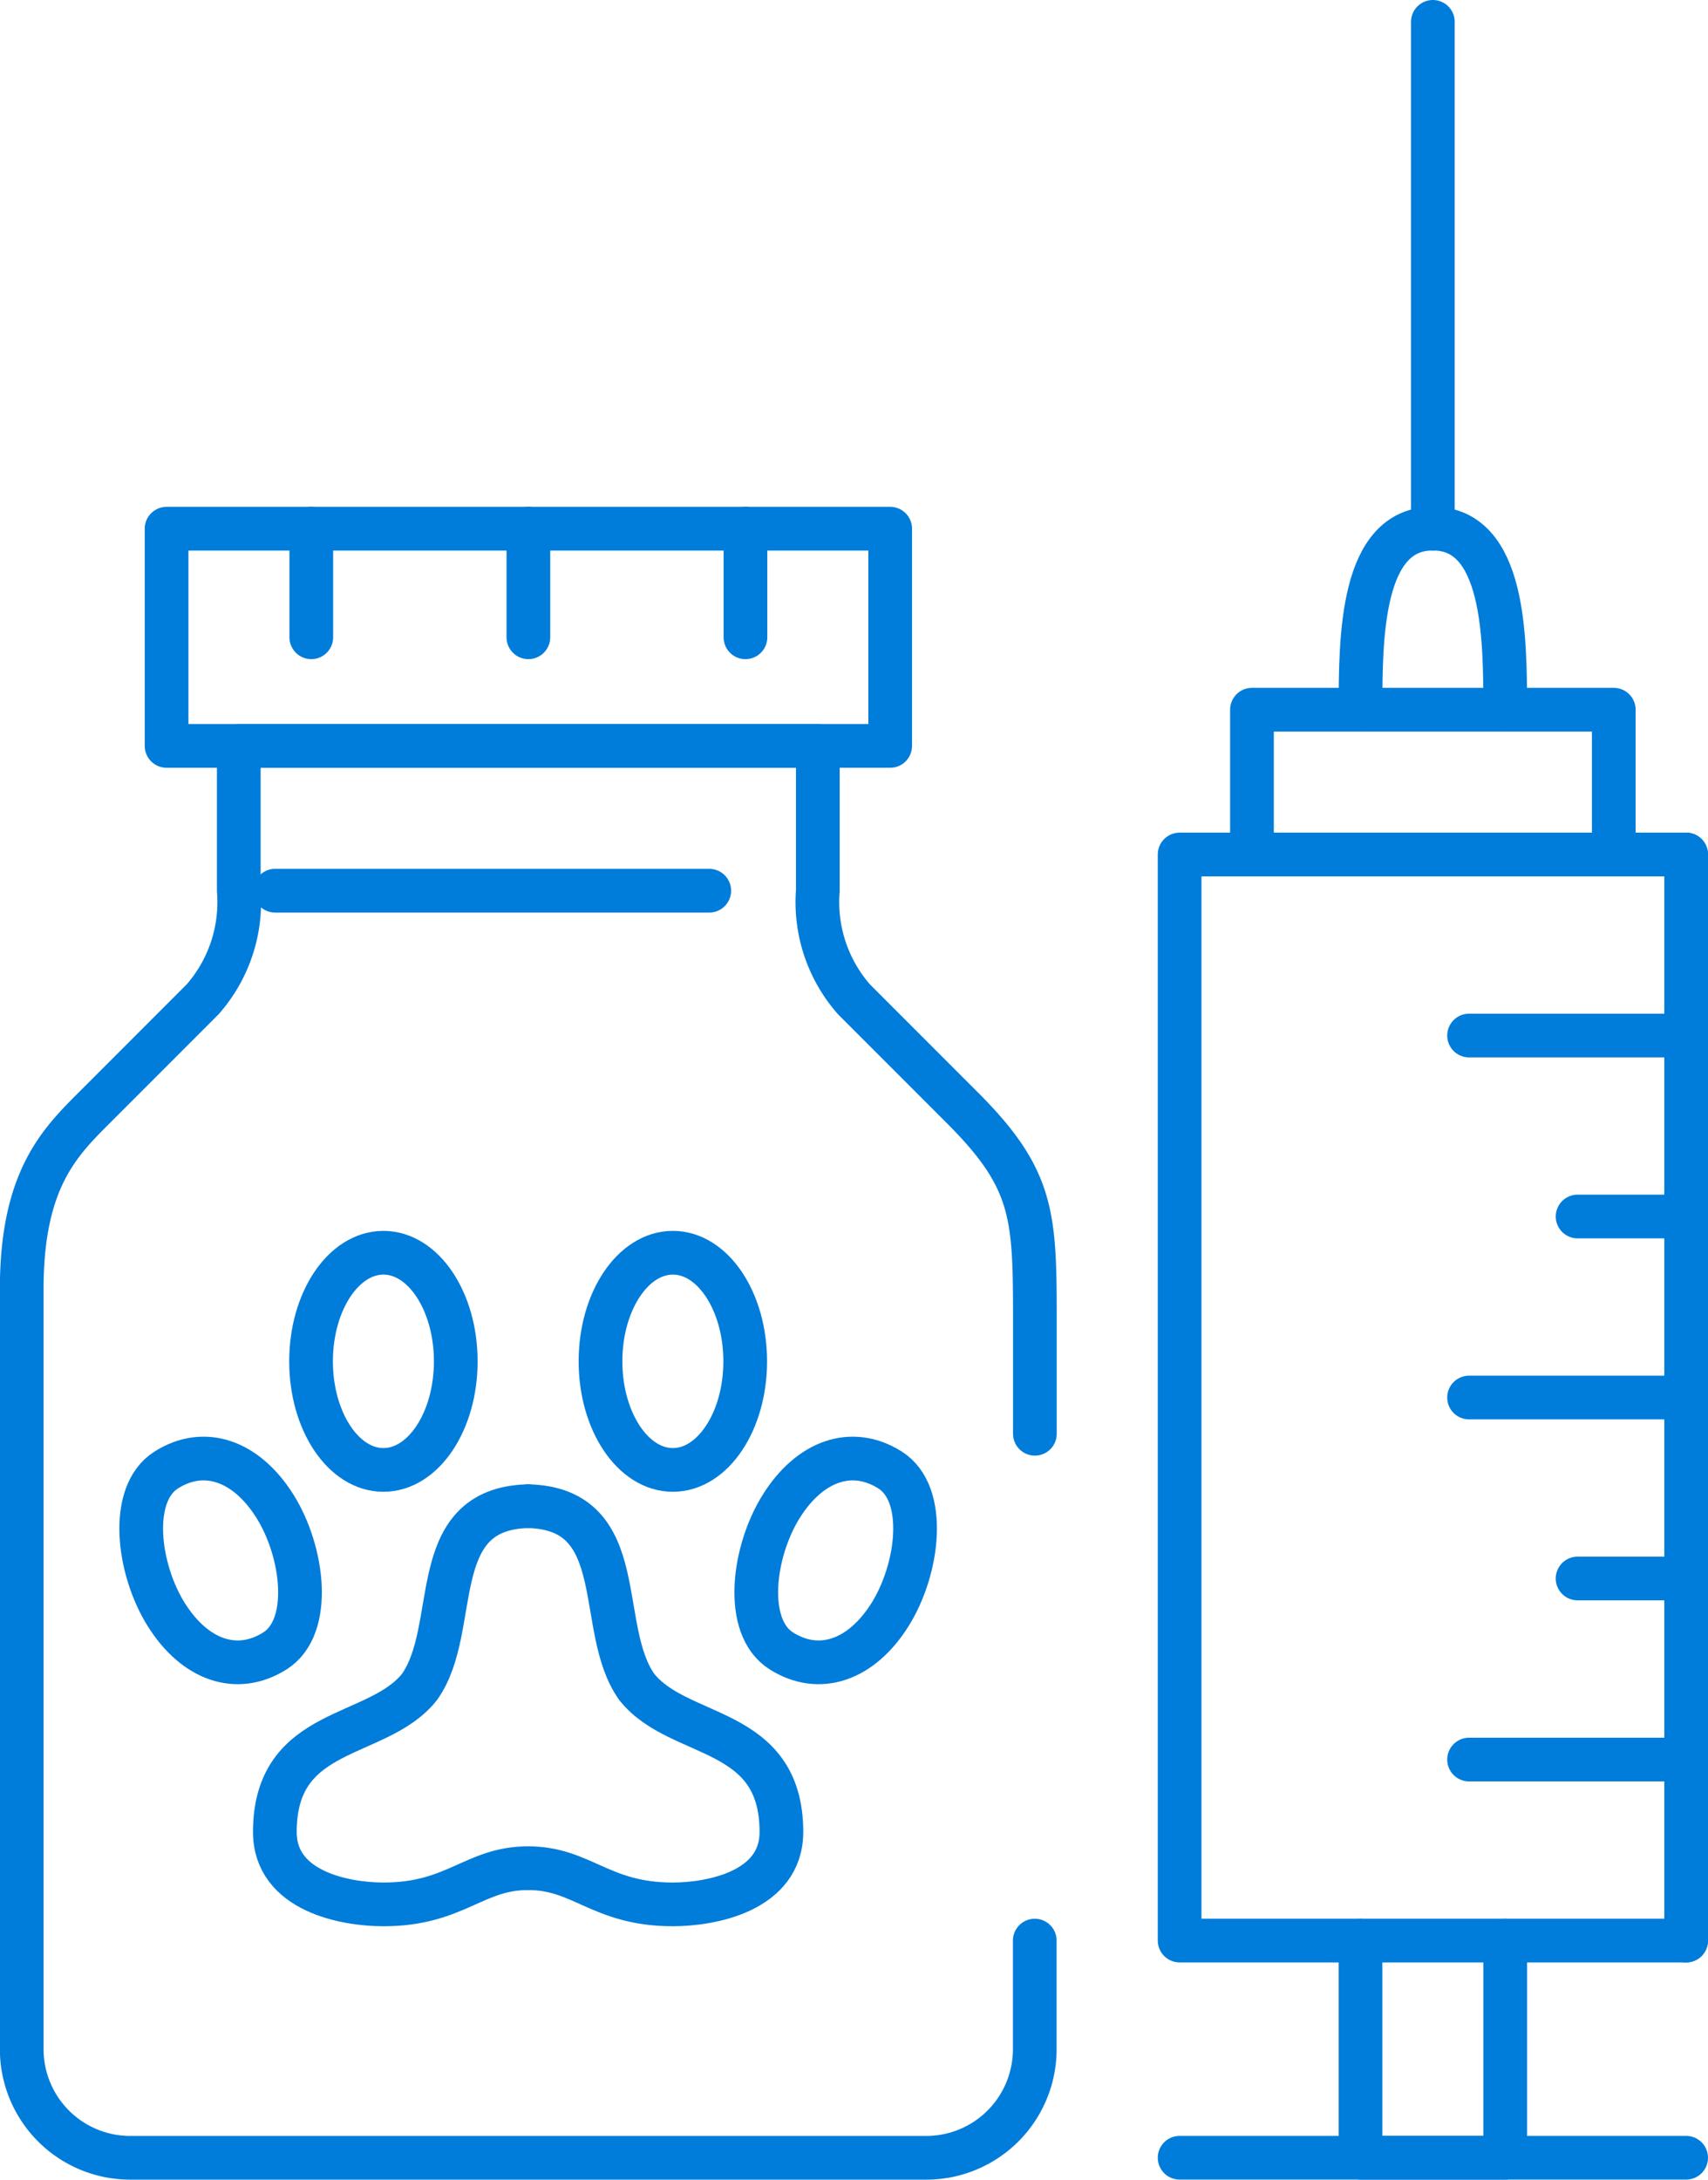 <svg xmlns="http://www.w3.org/2000/svg" width="58.638" height="74.787" viewBox="0 0 58.638 74.787">
  <g id="Group_2364" data-name="Group 2364" transform="translate(-88.25 -5711.574)">
    <line id="Line_159" data-name="Line 159" x1="7.453" transform="translate(138.685 5747.105)" fill="none" stroke="#007cda" stroke-linecap="round" stroke-linejoin="round" stroke-width="1.5"/>
    <line id="Line_160" data-name="Line 160" x1="3.726" transform="translate(142.411 5753.314)" fill="none" stroke="#007cda" stroke-linecap="round" stroke-linejoin="round" stroke-width="1.5"/>
    <line id="Line_161" data-name="Line 161" x1="3.726" transform="translate(142.411 5765.734)" fill="none" stroke="#007cda" stroke-linecap="round" stroke-linejoin="round" stroke-width="1.5"/>
    <line id="Line_162" data-name="Line 162" x1="7.453" transform="translate(138.685 5771.947)" fill="none" stroke="#007cda" stroke-linecap="round" stroke-linejoin="round" stroke-width="1.5"/>
    <line id="Line_163" data-name="Line 163" x1="7.453" transform="translate(138.685 5759.525)" fill="none" stroke="#007cda" stroke-linecap="round" stroke-linejoin="round" stroke-width="1.5"/>
    <line id="Line_164" data-name="Line 164" y2="17.39" transform="translate(137.442 5712.324)" fill="none" stroke="#007cda" stroke-linecap="round" stroke-linejoin="round" stroke-width="1.5"/>
    <path id="Path_581" data-name="Path 581" d="M6310.952,1881.3c0-2.47.015-6.211,2.484-6.211s2.484,3.741,2.484,6.211" transform="translate(-6175.994 3854.622)" fill="none" stroke="#007cda" stroke-linecap="round" stroke-linejoin="round" stroke-width="1.5"/>
    <line id="Line_165" data-name="Line 165" y2="37.264" transform="translate(146.138 5740.893)" fill="none" stroke="#007cda" stroke-linecap="round" stroke-linejoin="round" stroke-width="1.5"/>
    <path id="Path_582" data-name="Path 582" d="M6298.342,1966.356h-17.39v-37.264h17.39" transform="translate(-6152.204 3811.801)" fill="none" stroke="#007cda" stroke-linecap="round" stroke-linejoin="round" stroke-width="1.5"/>
    <path id="Path_583" data-name="Path 583" d="M6315.921,2109.092v7.453h-4.969v-7.453" transform="translate(-6175.994 3669.065)" fill="none" stroke="#007cda" stroke-linecap="round" stroke-linejoin="round" stroke-width="1.5"/>
    <line id="Line_166" data-name="Line 166" x2="17.39" transform="translate(128.748 5785.609)" fill="none" stroke="#007cda" stroke-linecap="round" stroke-linejoin="round" stroke-width="1.5"/>
    <rect id="Rectangle_343" data-name="Rectangle 343" width="12.421" height="4.969" transform="translate(131.232 5735.925)" fill="none" stroke="#007cda" stroke-linecap="round" stroke-linejoin="round" stroke-width="1.5"/>
    <line id="Line_167" data-name="Line 167" y2="3.726" transform="translate(113.842 5729.714)" fill="none" stroke="#007cda" stroke-linecap="round" stroke-linejoin="round" stroke-width="1.5"/>
    <path id="Path_584" data-name="Path 584" d="M6123.731,1934.693v-3.726c0-3.726,0-4.969-2.484-7.453l-3.726-3.726a5.048,5.048,0,0,1-1.242-3.726v-4.969H6096.4v4.969a5.048,5.048,0,0,1-1.242,3.726l-3.726,3.726c-1.2,1.2-2.484,2.484-2.484,6.211v26.085a3.726,3.726,0,0,0,3.726,3.726h27.327a3.726,3.726,0,0,0,3.726-3.726v-3.726" transform="translate(-5999.952 3826.075)" fill="none" stroke="#007cda" stroke-linecap="round" stroke-linejoin="round" stroke-width="1.5"/>
    <rect id="Rectangle_344" data-name="Rectangle 344" width="24.842" height="7.453" transform="translate(93.969 5729.714)" fill="none" stroke="#007cda" stroke-linecap="round" stroke-linejoin="round" stroke-width="1.5"/>
    <line id="Line_168" data-name="Line 168" x2="14.905" transform="translate(97.695 5742.135)" fill="none" stroke="#007cda" stroke-linecap="round" stroke-linejoin="round" stroke-width="1.5"/>
    <line id="Line_169" data-name="Line 169" y2="3.726" transform="translate(98.937 5729.714)" fill="none" stroke="#007cda" stroke-linecap="round" stroke-linejoin="round" stroke-width="1.5"/>
    <line id="Line_170" data-name="Line 170" y2="3.726" transform="translate(106.39 5729.714)" fill="none" stroke="#007cda" stroke-linecap="round" stroke-linejoin="round" stroke-width="1.5"/>
    <path id="Path_585" data-name="Path 585" d="M6109.61,2034.565c.979,1.556,2.417,2.066,3.726,1.242s.979-3.413,0-4.969-2.417-2.066-3.726-1.242S6108.63,2033.01,6109.61,2034.565Z" transform="translate(-6015.649 3732.413)" fill="none" stroke="#007cda" stroke-linecap="round" stroke-linejoin="round" stroke-width="1.5"/>
    <path id="Path_586" data-name="Path 586" d="M6215.336,2034.565c-.979,1.556-2.418,2.066-3.727,1.242s-.979-3.413,0-4.969,2.417-2.066,3.727-1.242S6216.315,2033.01,6215.336,2034.565Z" transform="translate(-6096.533 3732.413)" fill="none" stroke="#007cda" stroke-linecap="round" stroke-linejoin="round" stroke-width="1.5"/>
    <path id="Path_587" data-name="Path 587" d="M6139.607,2049.514c-1.861,0-2.484,1.242-4.969,1.242-1.292,0-3.726-.437-3.726-2.484,0-3.666,3.513-3.16,4.96-4.969,1.447-2.015.167-6.116,3.726-6.21" transform="translate(-6033.226 3726.16)" fill="none" stroke="#007cda" stroke-linecap="round" stroke-linejoin="round" stroke-width="1.5"/>
    <path id="Path_588" data-name="Path 588" d="M6172.912,2049.514c1.861,0,2.485,1.242,4.969,1.242,1.291,0,3.727-.437,3.727-2.484,0-3.666-3.513-3.16-4.96-4.969-1.447-2.015-.167-6.116-3.727-6.21" transform="translate(-6066.531 3726.16)" fill="none" stroke="#007cda" stroke-linecap="round" stroke-linejoin="round" stroke-width="1.5"/>
    <ellipse id="Ellipse_162" data-name="Ellipse 162" cx="2.484" cy="3.726" rx="2.484" ry="3.726" transform="translate(108.866 5754.557)" fill="none" stroke="#007cda" stroke-linecap="round" stroke-linejoin="round" stroke-width="1.5"/>
    <ellipse id="Ellipse_163" data-name="Ellipse 163" cx="2.484" cy="3.726" rx="2.484" ry="3.726" transform="translate(98.929 5754.557)" fill="none" stroke="#007cda" stroke-linecap="round" stroke-linejoin="round" stroke-width="1.5"/>
  </g>
</svg>
